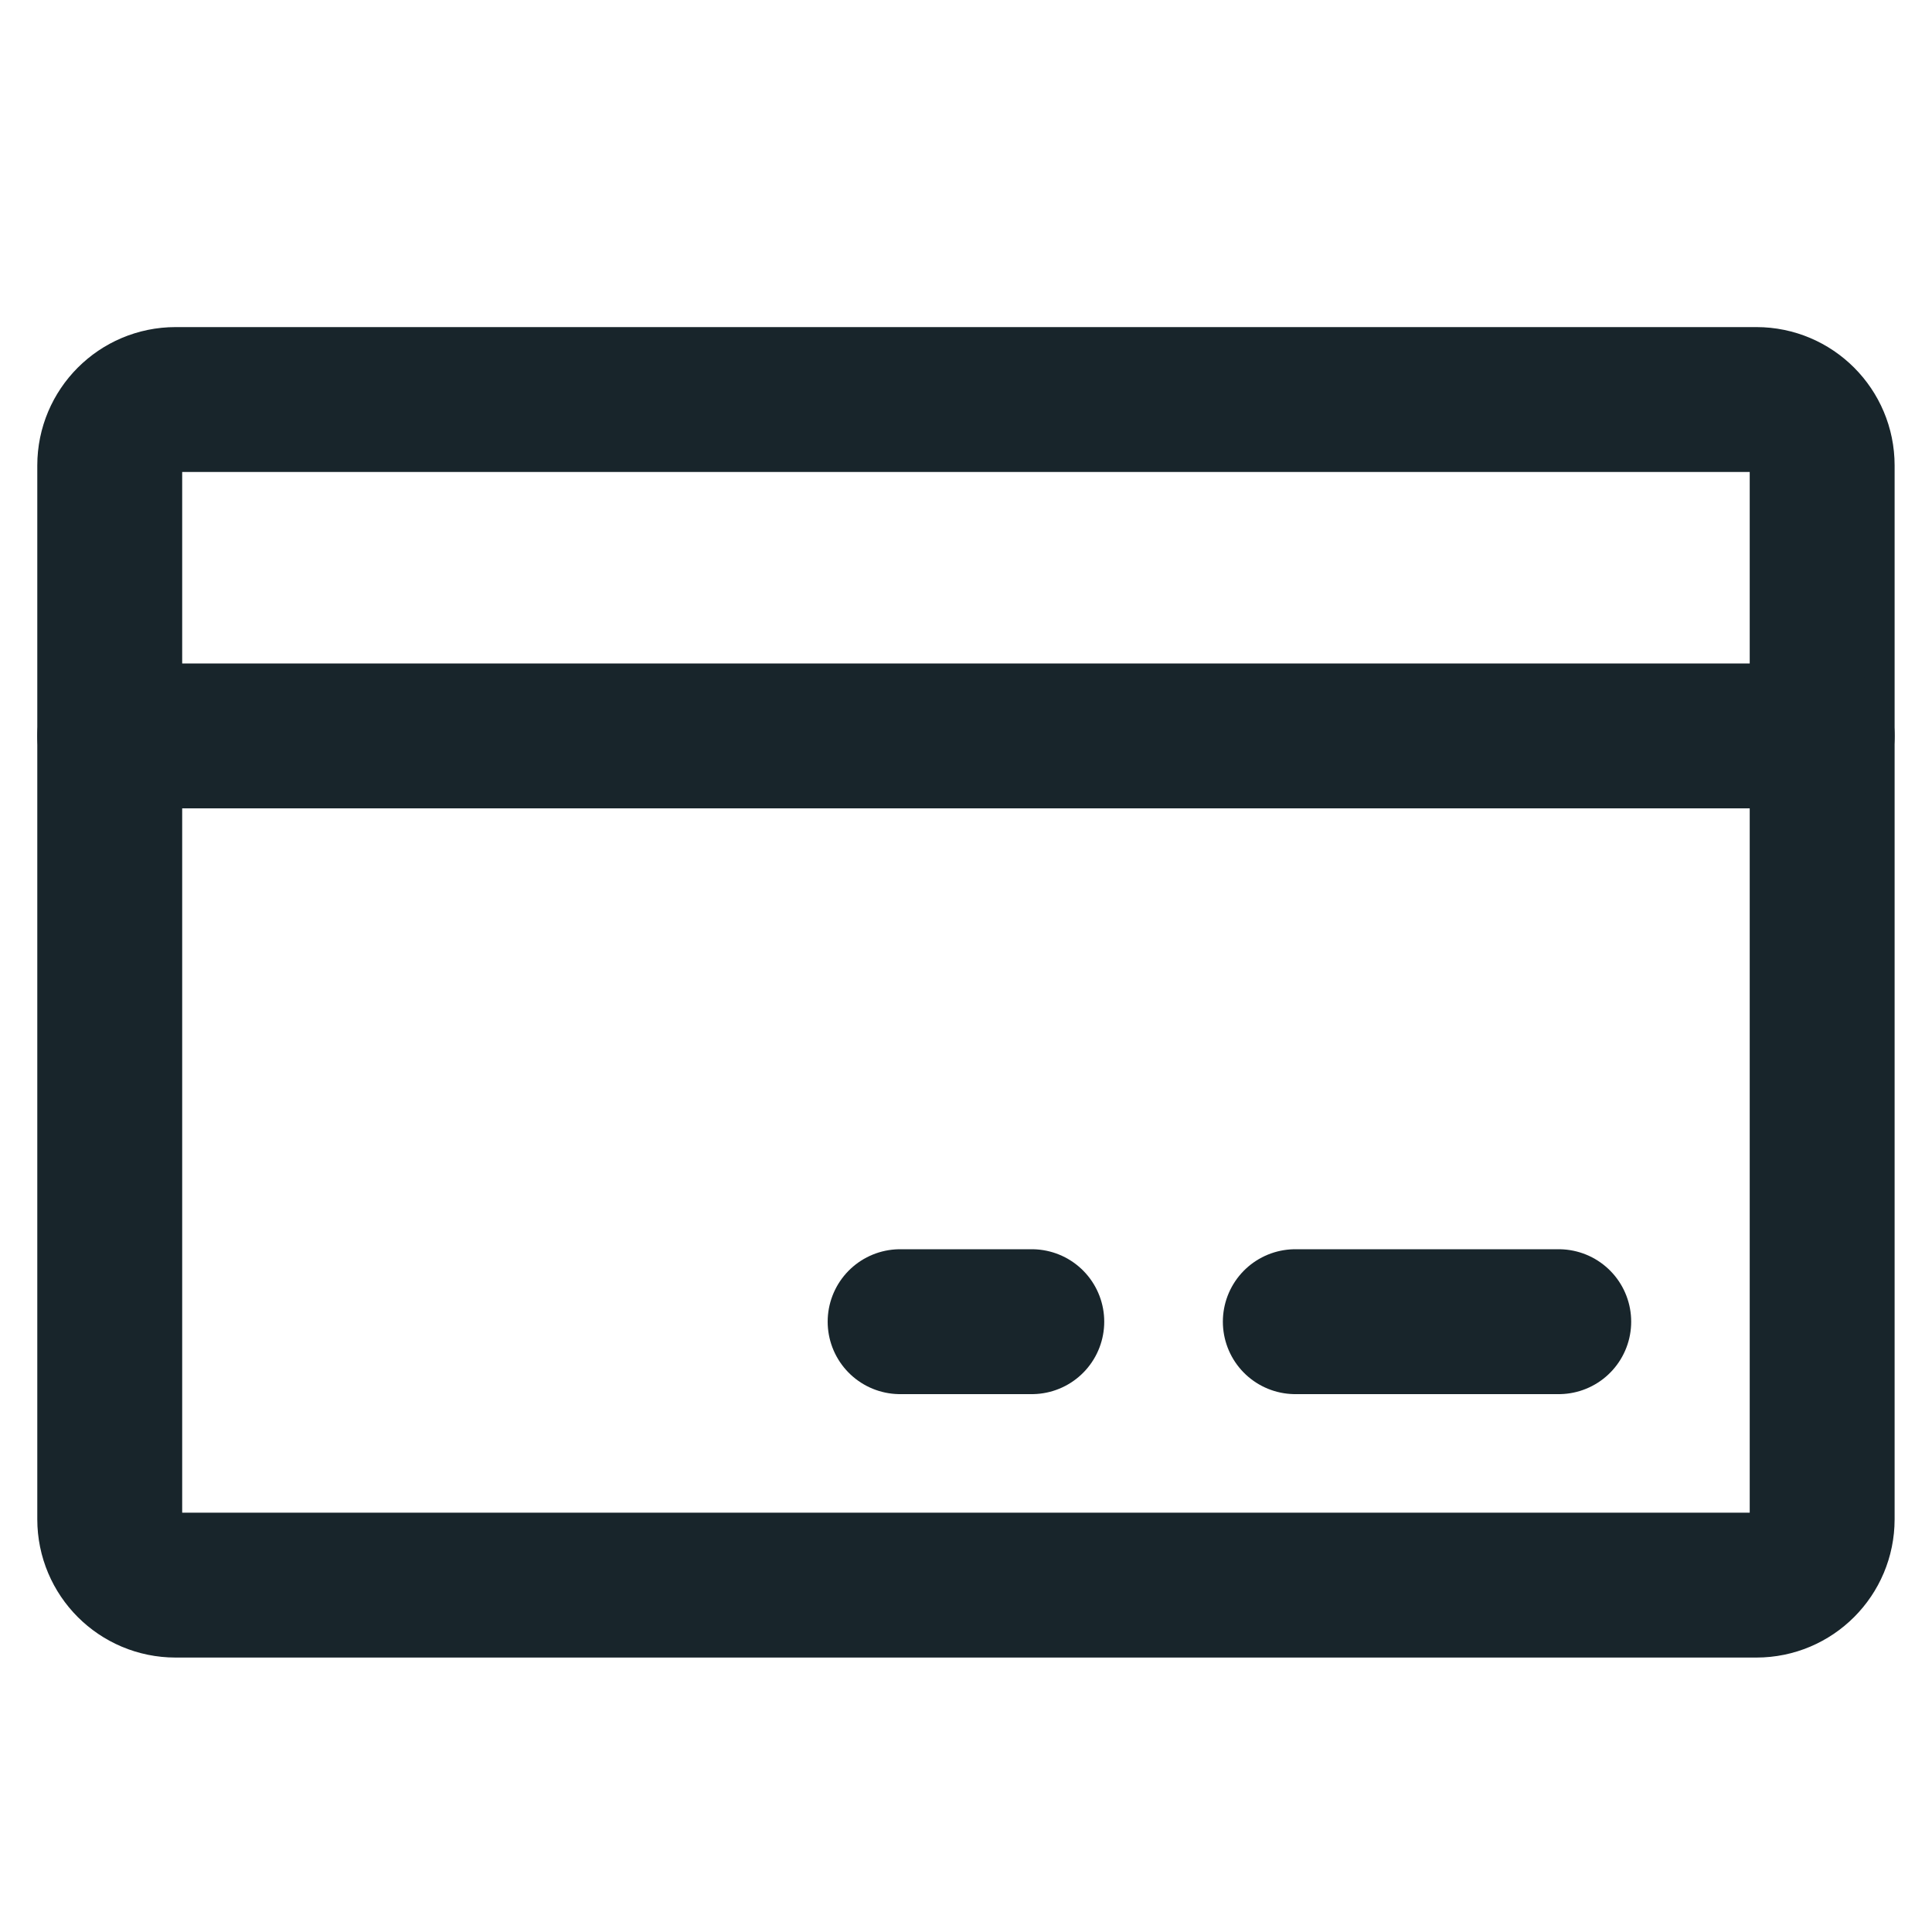 <svg width="20" height="20" viewBox="0 0 20 20" fill="none" xmlns="http://www.w3.org/2000/svg">
<g clip-path="url(#clip0_1306_44)">
<path d="M18.182 4.136H1.818C1.441 4.136 1.136 4.442 1.136 4.818V15.727C1.136 16.104 1.441 16.409 1.818 16.409H18.182C18.558 16.409 18.863 16.104 18.863 15.727V4.818C18.863 4.442 18.558 4.136 18.182 4.136Z" stroke="#18252B" stroke-width="1.5" stroke-linecap="round" stroke-linejoin="round"/>
<path d="M13.409 13.682H16.136" stroke="#18252B" stroke-width="1.5" stroke-linecap="round" stroke-linejoin="round"/>
<path d="M9.318 13.682H10.681" stroke="#18252B" stroke-width="1.5" stroke-linecap="round" stroke-linejoin="round"/>
<path d="M1.136 7.618H18.863" stroke="#18252B" stroke-width="1.5" stroke-linecap="round" stroke-linejoin="round"/>
</g>
<defs>
<clipPath id="clip0_1306_44">
<rect width="20" height="14.546" fill="white" transform="translate(0 3)"/>
</clipPath>
</defs>
</svg>

